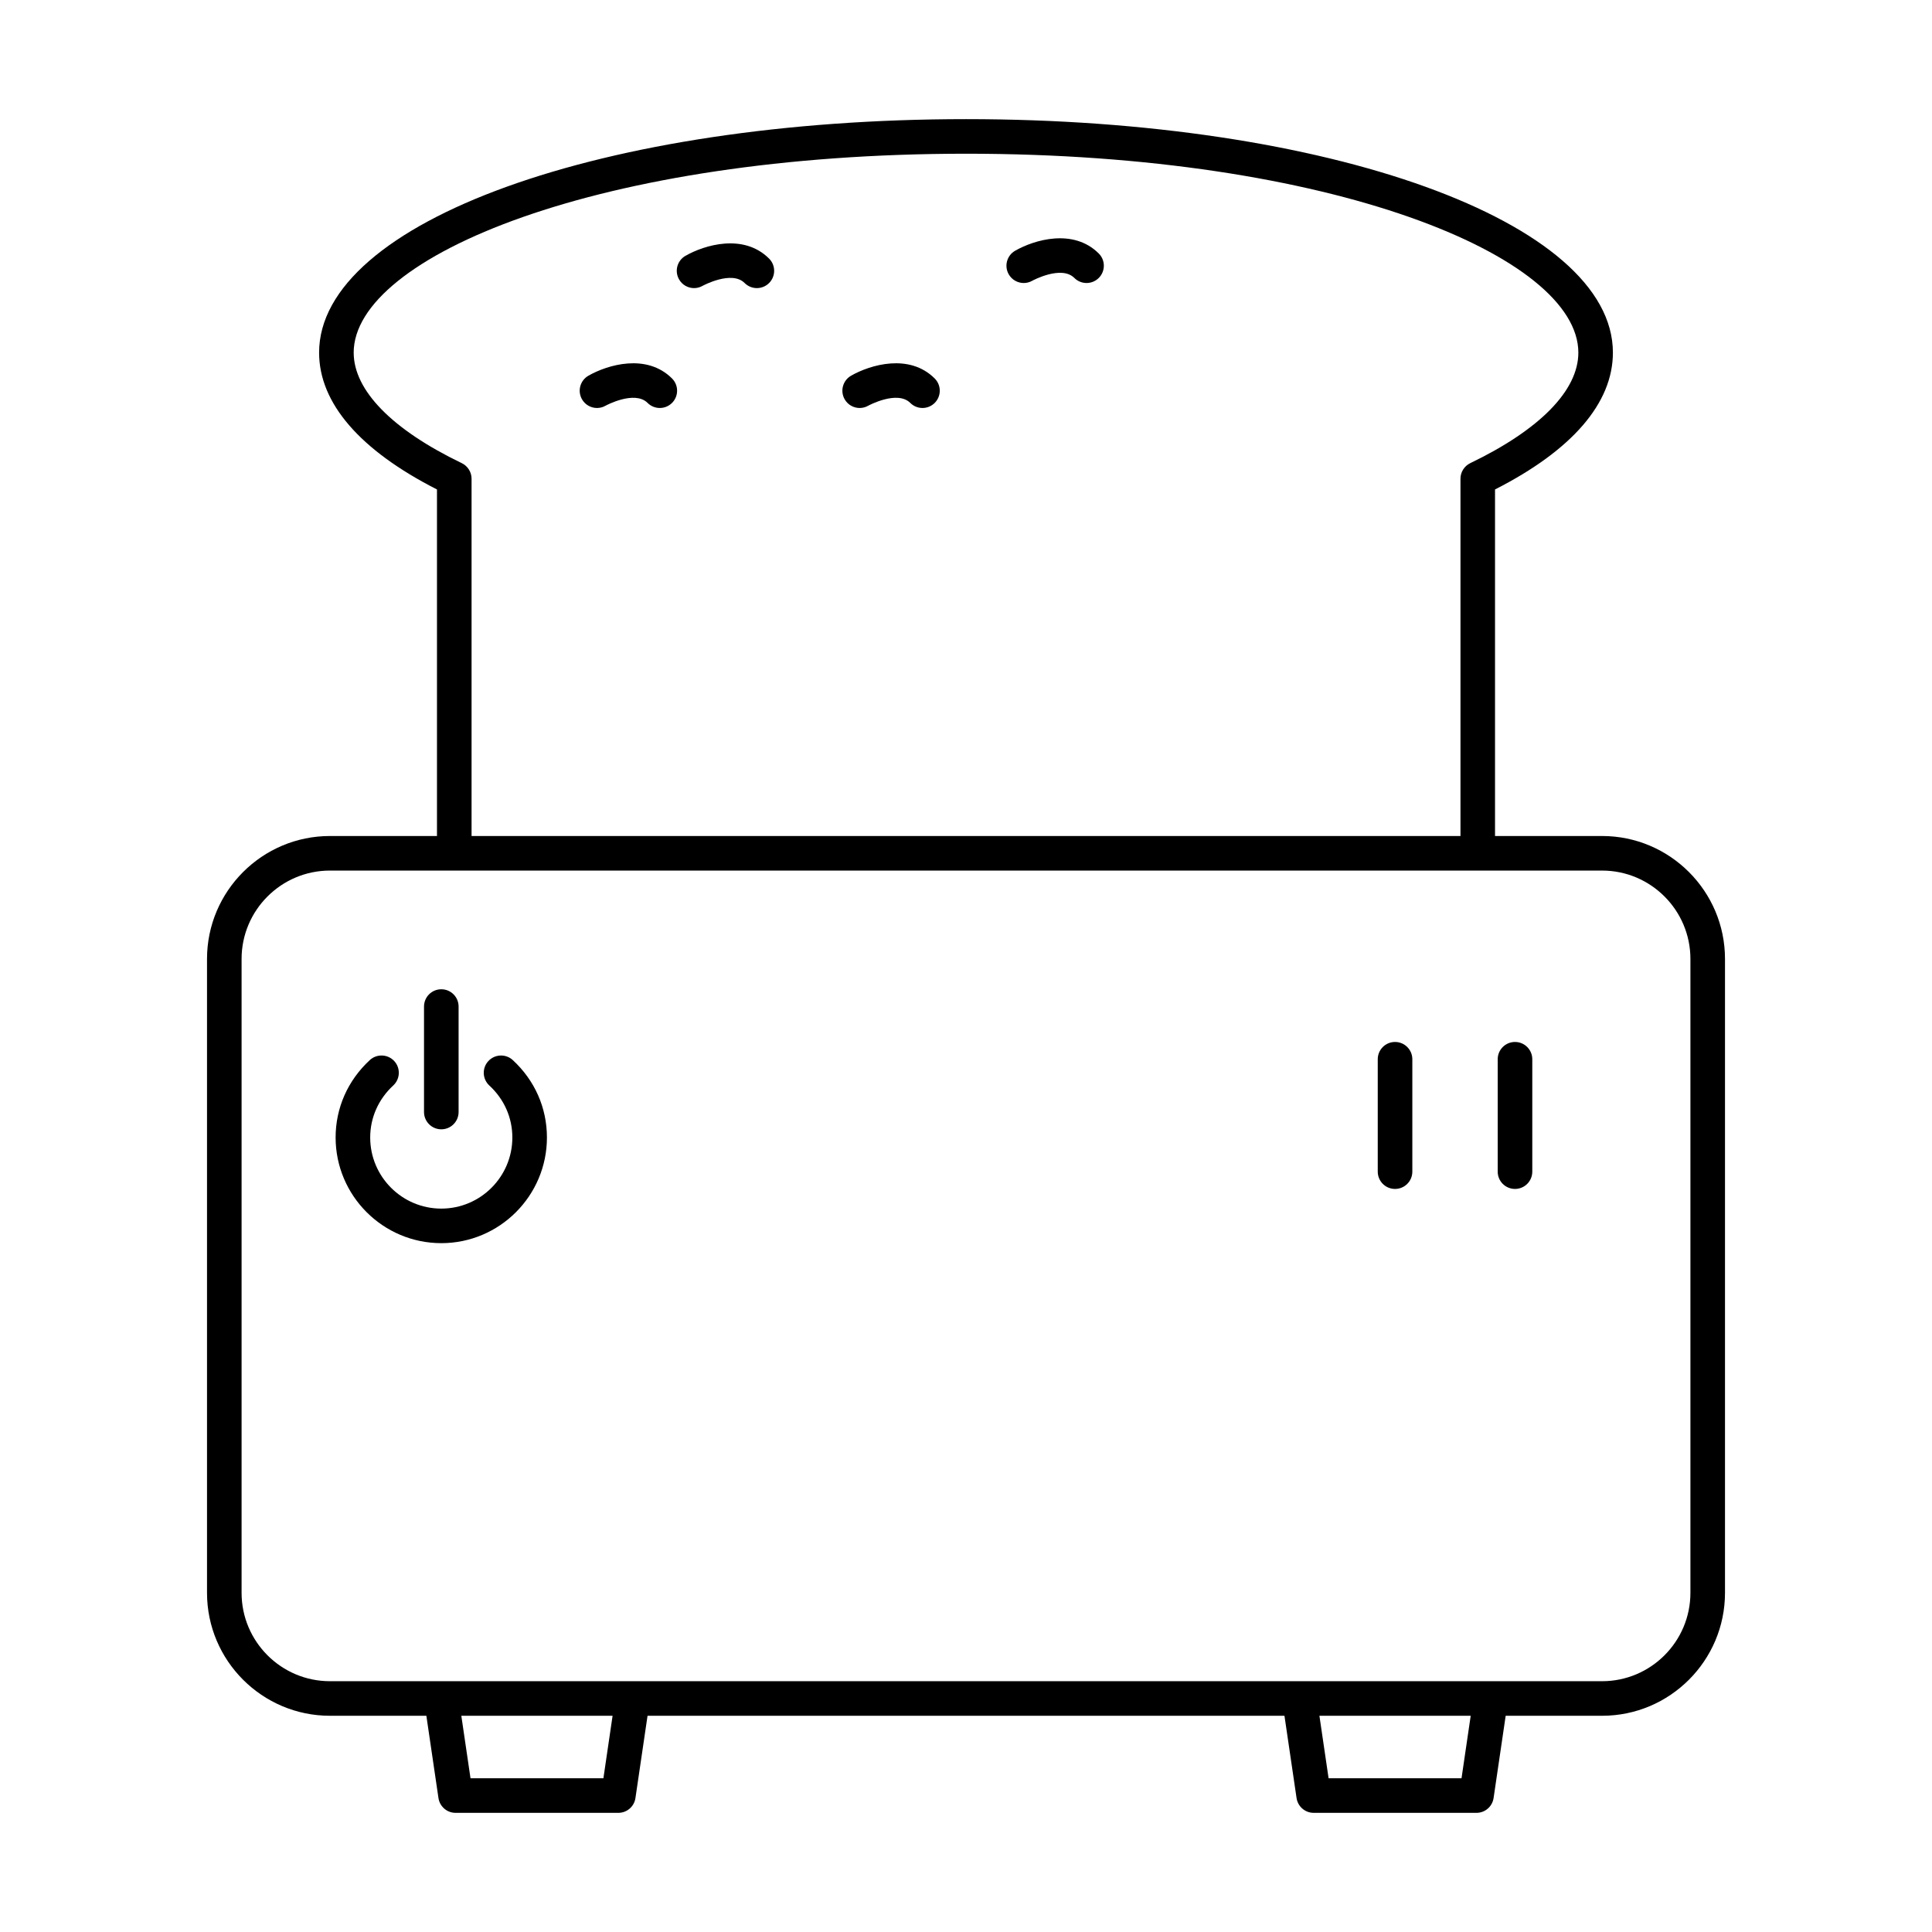 <?xml version="1.0" encoding="UTF-8"?>
<!-- Uploaded to: SVG Repo, www.svgrepo.com, Generator: SVG Repo Mixer Tools -->
<svg fill="#000000" width="800px" height="800px" version="1.1" viewBox="144 144 512 512" xmlns="http://www.w3.org/2000/svg">
 <g>
  <path d="m231.44 365.55c-17.961 0-32.578 14.617-32.578 32.578v167.99c0 17.961 14.617 32.578 32.578 32.578h25.551l3.207 21.812c0.336 2.25 2.266 3.914 4.539 3.914h43.125c2.273 0 4.203-1.664 4.535-3.914l3.207-21.812h168.79l3.207 21.812c0.336 2.25 2.266 3.914 4.539 3.914h43.137c2.273 0 4.203-1.664 4.535-3.914l3.207-21.812h25.551c17.961 0 32.57-14.617 32.57-32.578v-167.99c0-17.961-14.609-32.578-32.57-32.578h-28.375v-91.84c20.449-10.402 31.238-22.906 31.238-36.262 0-34.695-75.285-61.875-171.39-61.875-96.156 0-171.48 27.18-171.48 61.875 0 13.355 10.789 25.855 31.238 36.262v91.84zm72.469 249.71h-35.219l-2.434-16.566h40.086zm227.41 0h-35.227l-2.434-16.566h40.094zm-293.59-377.81c0-25.457 65.223-52.715 162.32-52.715 97.039 0 162.23 27.258 162.23 52.715 0 9.996-10.172 20.398-28.645 29.289-1.582 0.766-2.594 2.371-2.594 4.129v94.684h-262.07v-94.684c0-1.758-1.012-3.363-2.594-4.129-18.473-8.887-28.645-19.293-28.645-29.289zm26.66 137.26h304.18c12.91 0 23.41 10.508 23.41 23.418v167.99c0 12.914-10.504 23.418-23.41 23.418h-337.13c-12.918 0-23.418-10.508-23.418-23.418v-167.99c0-12.914 10.504-23.418 23.418-23.418z"/>
  <path d="m260.95 473.45c15.43 0 27.992-12.559 27.992-28 0-7.844-3.211-15.133-9.055-20.52-1.852-1.703-4.75-1.594-6.469 0.266-1.719 1.855-1.602 4.754 0.258 6.473 3.938 3.629 6.102 8.523 6.102 13.785 0 10.391-8.445 18.84-18.832 18.84-10.387 0-18.84-8.449-18.84-18.84 0-5.25 2.172-10.152 6.109-13.793 1.859-1.719 1.977-4.613 0.258-6.473-1.707-1.848-4.617-1.969-6.469-0.254-5.84 5.394-9.062 12.684-9.062 20.52 0.008 15.438 12.57 27.996 28.008 27.996z"/>
  <path d="m260.95 443.28c2.531 0 4.582-2.047 4.582-4.582v-27.949c0-2.531-2.047-4.582-4.582-4.582-2.531 0-4.582 2.047-4.582 4.582v27.949c0.004 2.531 2.051 4.582 4.582 4.582z"/>
  <path d="m513.7 459.08c2.531 0 4.582-2.047 4.582-4.582v-29.785c0-2.531-2.047-4.582-4.582-4.582-2.531 0-4.582 2.047-4.582 4.582v29.785c0.004 2.535 2.051 4.582 4.582 4.582z"/>
  <path d="m545.49 459.08c2.531 0 4.582-2.047 4.582-4.582v-29.785c0-2.531-2.047-4.582-4.582-4.582-2.531 0-4.582 2.047-4.582 4.582v29.785c0 2.535 2.051 4.582 4.582 4.582z"/>
  <path d="m327.93 220.35c0.777 0 1.555-0.191 2.273-0.605 0.07-0.043 7.719-4.172 11.137-0.738 1.789 1.789 4.688 1.789 6.477 0 1.789-1.789 1.789-4.688 0-6.477-6.734-6.731-17.086-3.637-22.156-0.738-2.199 1.258-2.961 4.051-1.699 6.25 0.84 1.48 2.387 2.309 3.969 2.309z"/>
  <path d="m415.3 219c0.777 0 1.555-0.191 2.273-0.605 0.07-0.043 7.711-4.168 11.137-0.738 1.789 1.789 4.688 1.789 6.477 0 1.789-1.789 1.789-4.691 0-6.477-6.746-6.731-17.086-3.637-22.156-0.738-2.199 1.254-2.961 4.051-1.707 6.25 0.844 1.48 2.391 2.309 3.977 2.309z"/>
  <path d="m371.82 252.12c0.777 0 1.555-0.191 2.273-0.605 0.082-0.051 7.711-4.16 11.137-0.738 1.789 1.789 4.688 1.789 6.477 0 1.789-1.789 1.789-4.691 0-6.477-6.734-6.727-17.094-3.633-22.156-0.738-2.199 1.254-2.961 4.051-1.707 6.25 0.844 1.48 2.394 2.309 3.977 2.309z"/>
  <path d="m302.21 252.12c0.777 0 1.555-0.191 2.273-0.605 0.07-0.051 7.711-4.16 11.137-0.738 1.789 1.789 4.688 1.789 6.477 0s1.789-4.691 0-6.477c-6.746-6.727-17.086-3.633-22.156-0.738-2.199 1.254-2.961 4.051-1.707 6.25 0.844 1.48 2.394 2.309 3.977 2.309z"/>
 </g>
</svg>